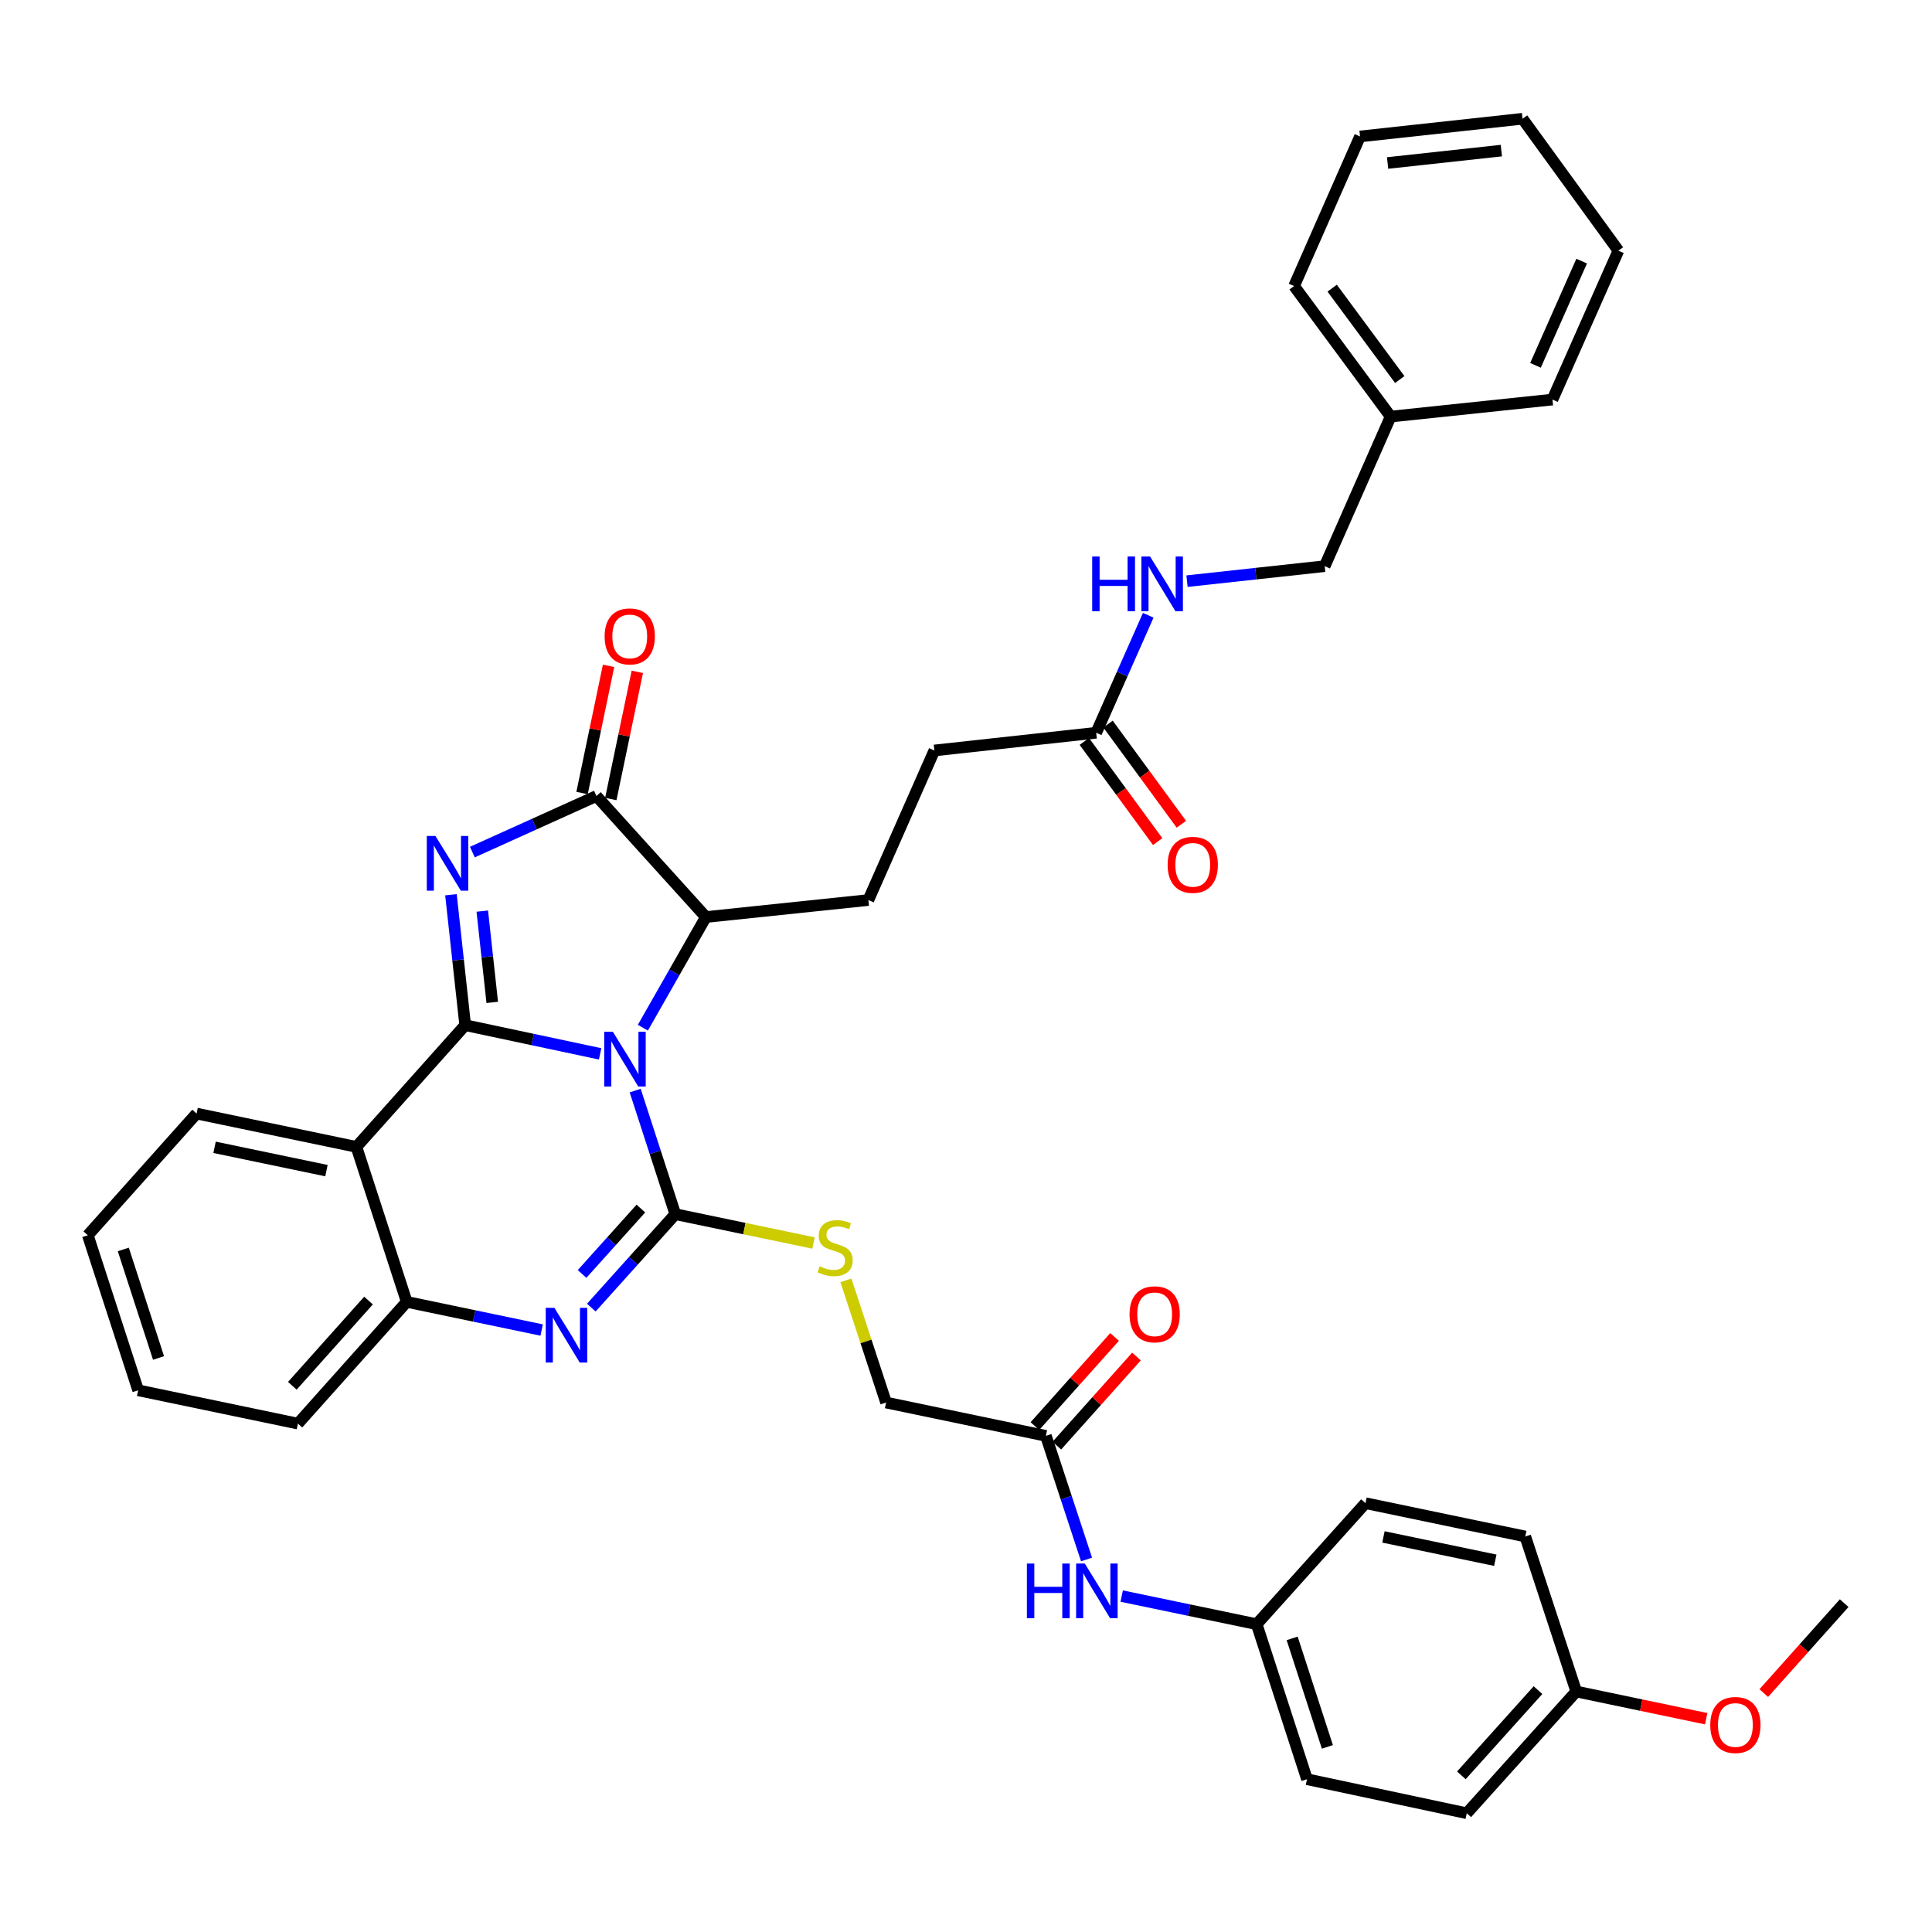 <?xml version='1.0' encoding='iso-8859-1'?>
<svg version='1.1' baseProfile='full'
              xmlns='http://www.w3.org/2000/svg'
                      xmlns:rdkit='http://www.rdkit.org/xml'
                      xmlns:xlink='http://www.w3.org/1999/xlink'
                  xml:space='preserve'
width='1000px' height='1000px' viewBox='0 0 1000 1000'>
<!-- END OF HEADER -->
<rect style='opacity:1.0;fill:#FFFFFF;stroke:none' width='1000' height='1000' x='0' y='0'> </rect>
<path class='bond-0' d='M 310.625,545.479 L 275.704,538.051' style='fill:none;fill-rule:evenodd;stroke:#0000FF;stroke-width:6px;stroke-linecap:butt;stroke-linejoin:miter;stroke-opacity:1' />
<path class='bond-0' d='M 275.704,538.051 L 240.783,530.622' style='fill:none;fill-rule:evenodd;stroke:#000000;stroke-width:6px;stroke-linecap:butt;stroke-linejoin:miter;stroke-opacity:1' />
<path class='bond-1' d='M 328.765,564.483 L 339.157,596.467' style='fill:none;fill-rule:evenodd;stroke:#0000FF;stroke-width:6px;stroke-linecap:butt;stroke-linejoin:miter;stroke-opacity:1' />
<path class='bond-1' d='M 339.157,596.467 L 349.549,628.451' style='fill:none;fill-rule:evenodd;stroke:#000000;stroke-width:6px;stroke-linecap:butt;stroke-linejoin:miter;stroke-opacity:1' />
<path class='bond-6' d='M 332.747,531.937 L 349.057,503.297' style='fill:none;fill-rule:evenodd;stroke:#0000FF;stroke-width:6px;stroke-linecap:butt;stroke-linejoin:miter;stroke-opacity:1' />
<path class='bond-6' d='M 349.057,503.297 L 365.367,474.656' style='fill:none;fill-rule:evenodd;stroke:#000000;stroke-width:6px;stroke-linecap:butt;stroke-linejoin:miter;stroke-opacity:1' />
<path class='bond-2' d='M 240.783,530.622 L 237.098,496.868' style='fill:none;fill-rule:evenodd;stroke:#000000;stroke-width:6px;stroke-linecap:butt;stroke-linejoin:miter;stroke-opacity:1' />
<path class='bond-2' d='M 237.098,496.868 L 233.413,463.113' style='fill:none;fill-rule:evenodd;stroke:#0000FF;stroke-width:6px;stroke-linecap:butt;stroke-linejoin:miter;stroke-opacity:1' />
<path class='bond-2' d='M 254.789,518.846 L 252.21,495.218' style='fill:none;fill-rule:evenodd;stroke:#000000;stroke-width:6px;stroke-linecap:butt;stroke-linejoin:miter;stroke-opacity:1' />
<path class='bond-2' d='M 252.21,495.218 L 249.63,471.589' style='fill:none;fill-rule:evenodd;stroke:#0000FF;stroke-width:6px;stroke-linecap:butt;stroke-linejoin:miter;stroke-opacity:1' />
<path class='bond-5' d='M 240.783,530.622 L 184.479,593.623' style='fill:none;fill-rule:evenodd;stroke:#000000;stroke-width:6px;stroke-linecap:butt;stroke-linejoin:miter;stroke-opacity:1' />
<path class='bond-3' d='M 349.549,628.451 L 327.803,652.635' style='fill:none;fill-rule:evenodd;stroke:#000000;stroke-width:6px;stroke-linecap:butt;stroke-linejoin:miter;stroke-opacity:1' />
<path class='bond-3' d='M 327.803,652.635 L 306.058,676.819' style='fill:none;fill-rule:evenodd;stroke:#0000FF;stroke-width:6px;stroke-linecap:butt;stroke-linejoin:miter;stroke-opacity:1' />
<path class='bond-3' d='M 331.722,625.543 L 316.5,642.471' style='fill:none;fill-rule:evenodd;stroke:#000000;stroke-width:6px;stroke-linecap:butt;stroke-linejoin:miter;stroke-opacity:1' />
<path class='bond-3' d='M 316.5,642.471 L 301.278,659.4' style='fill:none;fill-rule:evenodd;stroke:#0000FF;stroke-width:6px;stroke-linecap:butt;stroke-linejoin:miter;stroke-opacity:1' />
<path class='bond-8' d='M 349.549,628.451 L 385.309,635.914' style='fill:none;fill-rule:evenodd;stroke:#000000;stroke-width:6px;stroke-linecap:butt;stroke-linejoin:miter;stroke-opacity:1' />
<path class='bond-8' d='M 385.309,635.914 L 421.069,643.377' style='fill:none;fill-rule:evenodd;stroke:#CCCC00;stroke-width:6px;stroke-linecap:butt;stroke-linejoin:miter;stroke-opacity:1' />
<path class='bond-38' d='M 244.492,441.037 L 276.6,426.528' style='fill:none;fill-rule:evenodd;stroke:#0000FF;stroke-width:6px;stroke-linecap:butt;stroke-linejoin:miter;stroke-opacity:1' />
<path class='bond-38' d='M 276.6,426.528 L 308.708,412.018' style='fill:none;fill-rule:evenodd;stroke:#000000;stroke-width:6px;stroke-linecap:butt;stroke-linejoin:miter;stroke-opacity:1' />
<path class='bond-7' d='M 280.359,688.423 L 245.442,681.134' style='fill:none;fill-rule:evenodd;stroke:#0000FF;stroke-width:6px;stroke-linecap:butt;stroke-linejoin:miter;stroke-opacity:1' />
<path class='bond-7' d='M 245.442,681.134 L 210.524,673.844' style='fill:none;fill-rule:evenodd;stroke:#000000;stroke-width:6px;stroke-linecap:butt;stroke-linejoin:miter;stroke-opacity:1' />
<path class='bond-4' d='M 308.708,412.018 L 365.367,474.656' style='fill:none;fill-rule:evenodd;stroke:#000000;stroke-width:6px;stroke-linecap:butt;stroke-linejoin:miter;stroke-opacity:1' />
<path class='bond-12' d='M 316.149,413.57 L 323.012,380.658' style='fill:none;fill-rule:evenodd;stroke:#000000;stroke-width:6px;stroke-linecap:butt;stroke-linejoin:miter;stroke-opacity:1' />
<path class='bond-12' d='M 323.012,380.658 L 329.875,347.746' style='fill:none;fill-rule:evenodd;stroke:#FF0000;stroke-width:6px;stroke-linecap:butt;stroke-linejoin:miter;stroke-opacity:1' />
<path class='bond-12' d='M 301.267,410.466 L 308.131,377.555' style='fill:none;fill-rule:evenodd;stroke:#000000;stroke-width:6px;stroke-linecap:butt;stroke-linejoin:miter;stroke-opacity:1' />
<path class='bond-12' d='M 308.131,377.555 L 314.994,344.643' style='fill:none;fill-rule:evenodd;stroke:#FF0000;stroke-width:6px;stroke-linecap:butt;stroke-linejoin:miter;stroke-opacity:1' />
<path class='bond-21' d='M 184.479,593.623 L 101.75,576.378' style='fill:none;fill-rule:evenodd;stroke:#000000;stroke-width:6px;stroke-linecap:butt;stroke-linejoin:miter;stroke-opacity:1' />
<path class='bond-21' d='M 168.968,605.918 L 111.057,593.847' style='fill:none;fill-rule:evenodd;stroke:#000000;stroke-width:6px;stroke-linecap:butt;stroke-linejoin:miter;stroke-opacity:1' />
<path class='bond-39' d='M 184.479,593.623 L 210.524,673.844' style='fill:none;fill-rule:evenodd;stroke:#000000;stroke-width:6px;stroke-linecap:butt;stroke-linejoin:miter;stroke-opacity:1' />
<path class='bond-9' d='M 365.367,474.656 L 449.472,465.856' style='fill:none;fill-rule:evenodd;stroke:#000000;stroke-width:6px;stroke-linecap:butt;stroke-linejoin:miter;stroke-opacity:1' />
<path class='bond-28' d='M 210.524,673.844 L 154.203,736.862' style='fill:none;fill-rule:evenodd;stroke:#000000;stroke-width:6px;stroke-linecap:butt;stroke-linejoin:miter;stroke-opacity:1' />
<path class='bond-28' d='M 190.742,673.167 L 151.317,717.28' style='fill:none;fill-rule:evenodd;stroke:#000000;stroke-width:6px;stroke-linecap:butt;stroke-linejoin:miter;stroke-opacity:1' />
<path class='bond-17' d='M 437.846,662.705 L 448.241,694.328' style='fill:none;fill-rule:evenodd;stroke:#CCCC00;stroke-width:6px;stroke-linecap:butt;stroke-linejoin:miter;stroke-opacity:1' />
<path class='bond-17' d='M 448.241,694.328 L 458.635,725.951' style='fill:none;fill-rule:evenodd;stroke:#000000;stroke-width:6px;stroke-linecap:butt;stroke-linejoin:miter;stroke-opacity:1' />
<path class='bond-18' d='M 449.472,465.856 L 483.633,388.439' style='fill:none;fill-rule:evenodd;stroke:#000000;stroke-width:6px;stroke-linecap:butt;stroke-linejoin:miter;stroke-opacity:1' />
<path class='bond-10' d='M 541.348,743.196 L 458.635,725.951' style='fill:none;fill-rule:evenodd;stroke:#000000;stroke-width:6px;stroke-linecap:butt;stroke-linejoin:miter;stroke-opacity:1' />
<path class='bond-13' d='M 541.348,743.196 L 551.868,775.187' style='fill:none;fill-rule:evenodd;stroke:#000000;stroke-width:6px;stroke-linecap:butt;stroke-linejoin:miter;stroke-opacity:1' />
<path class='bond-13' d='M 551.868,775.187 L 562.388,807.179' style='fill:none;fill-rule:evenodd;stroke:#0000FF;stroke-width:6px;stroke-linecap:butt;stroke-linejoin:miter;stroke-opacity:1' />
<path class='bond-15' d='M 547.015,748.261 L 567.628,725.197' style='fill:none;fill-rule:evenodd;stroke:#000000;stroke-width:6px;stroke-linecap:butt;stroke-linejoin:miter;stroke-opacity:1' />
<path class='bond-15' d='M 567.628,725.197 L 588.24,702.132' style='fill:none;fill-rule:evenodd;stroke:#FF0000;stroke-width:6px;stroke-linecap:butt;stroke-linejoin:miter;stroke-opacity:1' />
<path class='bond-15' d='M 535.68,738.131 L 556.293,715.067' style='fill:none;fill-rule:evenodd;stroke:#000000;stroke-width:6px;stroke-linecap:butt;stroke-linejoin:miter;stroke-opacity:1' />
<path class='bond-15' d='M 556.293,715.067 L 576.906,692.003' style='fill:none;fill-rule:evenodd;stroke:#FF0000;stroke-width:6px;stroke-linecap:butt;stroke-linejoin:miter;stroke-opacity:1' />
<path class='bond-11' d='M 567.384,379.276 L 483.633,388.439' style='fill:none;fill-rule:evenodd;stroke:#000000;stroke-width:6px;stroke-linecap:butt;stroke-linejoin:miter;stroke-opacity:1' />
<path class='bond-14' d='M 567.384,379.276 L 580.856,348.874' style='fill:none;fill-rule:evenodd;stroke:#000000;stroke-width:6px;stroke-linecap:butt;stroke-linejoin:miter;stroke-opacity:1' />
<path class='bond-14' d='M 580.856,348.874 L 594.328,318.473' style='fill:none;fill-rule:evenodd;stroke:#0000FF;stroke-width:6px;stroke-linecap:butt;stroke-linejoin:miter;stroke-opacity:1' />
<path class='bond-16' d='M 561.251,383.766 L 580.229,409.688' style='fill:none;fill-rule:evenodd;stroke:#000000;stroke-width:6px;stroke-linecap:butt;stroke-linejoin:miter;stroke-opacity:1' />
<path class='bond-16' d='M 580.229,409.688 L 599.206,435.61' style='fill:none;fill-rule:evenodd;stroke:#FF0000;stroke-width:6px;stroke-linecap:butt;stroke-linejoin:miter;stroke-opacity:1' />
<path class='bond-16' d='M 573.517,374.786 L 592.494,400.708' style='fill:none;fill-rule:evenodd;stroke:#000000;stroke-width:6px;stroke-linecap:butt;stroke-linejoin:miter;stroke-opacity:1' />
<path class='bond-16' d='M 592.494,400.708 L 611.472,426.63' style='fill:none;fill-rule:evenodd;stroke:#FF0000;stroke-width:6px;stroke-linecap:butt;stroke-linejoin:miter;stroke-opacity:1' />
<path class='bond-19' d='M 580.591,826.128 L 615.521,833.403' style='fill:none;fill-rule:evenodd;stroke:#0000FF;stroke-width:6px;stroke-linecap:butt;stroke-linejoin:miter;stroke-opacity:1' />
<path class='bond-19' d='M 615.521,833.403 L 650.451,840.679' style='fill:none;fill-rule:evenodd;stroke:#000000;stroke-width:6px;stroke-linecap:butt;stroke-linejoin:miter;stroke-opacity:1' />
<path class='bond-20' d='M 614.392,300.805 L 650.021,296.923' style='fill:none;fill-rule:evenodd;stroke:#0000FF;stroke-width:6px;stroke-linecap:butt;stroke-linejoin:miter;stroke-opacity:1' />
<path class='bond-20' d='M 650.021,296.923 L 685.651,293.042' style='fill:none;fill-rule:evenodd;stroke:#000000;stroke-width:6px;stroke-linecap:butt;stroke-linejoin:miter;stroke-opacity:1' />
<path class='bond-23' d='M 650.451,840.679 L 706.764,778.041' style='fill:none;fill-rule:evenodd;stroke:#000000;stroke-width:6px;stroke-linecap:butt;stroke-linejoin:miter;stroke-opacity:1' />
<path class='bond-24' d='M 650.451,840.679 L 676.504,920.917' style='fill:none;fill-rule:evenodd;stroke:#000000;stroke-width:6px;stroke-linecap:butt;stroke-linejoin:miter;stroke-opacity:1' />
<path class='bond-24' d='M 668.817,848.02 L 687.055,904.186' style='fill:none;fill-rule:evenodd;stroke:#000000;stroke-width:6px;stroke-linecap:butt;stroke-linejoin:miter;stroke-opacity:1' />
<path class='bond-27' d='M 685.651,293.042 L 719.786,215.625' style='fill:none;fill-rule:evenodd;stroke:#000000;stroke-width:6px;stroke-linecap:butt;stroke-linejoin:miter;stroke-opacity:1' />
<path class='bond-33' d='M 101.75,576.378 L 45.455,639.371' style='fill:none;fill-rule:evenodd;stroke:#000000;stroke-width:6px;stroke-linecap:butt;stroke-linejoin:miter;stroke-opacity:1' />
<path class='bond-22' d='M 815.867,875.524 L 759.2,938.533' style='fill:none;fill-rule:evenodd;stroke:#000000;stroke-width:6px;stroke-linecap:butt;stroke-linejoin:miter;stroke-opacity:1' />
<path class='bond-22' d='M 796.064,874.81 L 756.397,918.917' style='fill:none;fill-rule:evenodd;stroke:#000000;stroke-width:6px;stroke-linecap:butt;stroke-linejoin:miter;stroke-opacity:1' />
<path class='bond-29' d='M 815.867,875.524 L 849.498,882.565' style='fill:none;fill-rule:evenodd;stroke:#000000;stroke-width:6px;stroke-linecap:butt;stroke-linejoin:miter;stroke-opacity:1' />
<path class='bond-29' d='M 849.498,882.565 L 883.129,889.607' style='fill:none;fill-rule:evenodd;stroke:#FF0000;stroke-width:6px;stroke-linecap:butt;stroke-linejoin:miter;stroke-opacity:1' />
<path class='bond-41' d='M 815.867,875.524 L 789.476,795.286' style='fill:none;fill-rule:evenodd;stroke:#000000;stroke-width:6px;stroke-linecap:butt;stroke-linejoin:miter;stroke-opacity:1' />
<path class='bond-25' d='M 706.764,778.041 L 789.476,795.286' style='fill:none;fill-rule:evenodd;stroke:#000000;stroke-width:6px;stroke-linecap:butt;stroke-linejoin:miter;stroke-opacity:1' />
<path class='bond-25' d='M 716.068,795.509 L 773.966,807.581' style='fill:none;fill-rule:evenodd;stroke:#000000;stroke-width:6px;stroke-linecap:butt;stroke-linejoin:miter;stroke-opacity:1' />
<path class='bond-26' d='M 676.504,920.917 L 759.2,938.533' style='fill:none;fill-rule:evenodd;stroke:#000000;stroke-width:6px;stroke-linecap:butt;stroke-linejoin:miter;stroke-opacity:1' />
<path class='bond-30' d='M 719.786,215.625 L 669.816,148.055' style='fill:none;fill-rule:evenodd;stroke:#000000;stroke-width:6px;stroke-linecap:butt;stroke-linejoin:miter;stroke-opacity:1' />
<path class='bond-30' d='M 724.513,196.451 L 689.534,149.152' style='fill:none;fill-rule:evenodd;stroke:#000000;stroke-width:6px;stroke-linecap:butt;stroke-linejoin:miter;stroke-opacity:1' />
<path class='bond-31' d='M 719.786,215.625 L 803.545,206.817' style='fill:none;fill-rule:evenodd;stroke:#000000;stroke-width:6px;stroke-linecap:butt;stroke-linejoin:miter;stroke-opacity:1' />
<path class='bond-34' d='M 154.203,736.862 L 71.508,719.617' style='fill:none;fill-rule:evenodd;stroke:#000000;stroke-width:6px;stroke-linecap:butt;stroke-linejoin:miter;stroke-opacity:1' />
<path class='bond-32' d='M 912.925,876.337 L 933.735,853.061' style='fill:none;fill-rule:evenodd;stroke:#FF0000;stroke-width:6px;stroke-linecap:butt;stroke-linejoin:miter;stroke-opacity:1' />
<path class='bond-32' d='M 933.735,853.061 L 954.545,829.785' style='fill:none;fill-rule:evenodd;stroke:#000000;stroke-width:6px;stroke-linecap:butt;stroke-linejoin:miter;stroke-opacity:1' />
<path class='bond-35' d='M 669.816,148.055 L 703.951,70.63' style='fill:none;fill-rule:evenodd;stroke:#000000;stroke-width:6px;stroke-linecap:butt;stroke-linejoin:miter;stroke-opacity:1' />
<path class='bond-36' d='M 803.545,206.817 L 837.681,129.746' style='fill:none;fill-rule:evenodd;stroke:#000000;stroke-width:6px;stroke-linecap:butt;stroke-linejoin:miter;stroke-opacity:1' />
<path class='bond-36' d='M 794.767,189.1 L 818.662,135.151' style='fill:none;fill-rule:evenodd;stroke:#000000;stroke-width:6px;stroke-linecap:butt;stroke-linejoin:miter;stroke-opacity:1' />
<path class='bond-40' d='M 45.455,639.371 L 71.508,719.617' style='fill:none;fill-rule:evenodd;stroke:#000000;stroke-width:6px;stroke-linecap:butt;stroke-linejoin:miter;stroke-opacity:1' />
<path class='bond-40' d='M 63.821,646.714 L 82.058,702.886' style='fill:none;fill-rule:evenodd;stroke:#000000;stroke-width:6px;stroke-linecap:butt;stroke-linejoin:miter;stroke-opacity:1' />
<path class='bond-42' d='M 703.951,70.63 L 788.065,61.467' style='fill:none;fill-rule:evenodd;stroke:#000000;stroke-width:6px;stroke-linecap:butt;stroke-linejoin:miter;stroke-opacity:1' />
<path class='bond-42' d='M 718.215,84.367 L 777.095,77.953' style='fill:none;fill-rule:evenodd;stroke:#000000;stroke-width:6px;stroke-linecap:butt;stroke-linejoin:miter;stroke-opacity:1' />
<path class='bond-37' d='M 837.681,129.746 L 788.065,61.467' style='fill:none;fill-rule:evenodd;stroke:#000000;stroke-width:6px;stroke-linecap:butt;stroke-linejoin:miter;stroke-opacity:1' />
<path  class='atom-0' d='M 317.219 534.054
L 326.499 549.054
Q 327.419 550.534, 328.899 553.214
Q 330.379 555.894, 330.459 556.054
L 330.459 534.054
L 334.219 534.054
L 334.219 562.374
L 330.339 562.374
L 320.379 545.974
Q 319.219 544.054, 317.979 541.854
Q 316.779 539.654, 316.419 538.974
L 316.419 562.374
L 312.739 562.374
L 312.739 534.054
L 317.219 534.054
' fill='#0000FF'/>
<path  class='atom-3' d='M 225.377 432.686
L 234.657 447.686
Q 235.577 449.166, 237.057 451.846
Q 238.537 454.526, 238.617 454.686
L 238.617 432.686
L 242.377 432.686
L 242.377 461.006
L 238.497 461.006
L 228.537 444.606
Q 227.377 442.686, 226.137 440.486
Q 224.937 438.286, 224.577 437.606
L 224.577 461.006
L 220.897 461.006
L 220.897 432.686
L 225.377 432.686
' fill='#0000FF'/>
<path  class='atom-4' d='M 286.951 676.946
L 296.231 691.946
Q 297.151 693.426, 298.631 696.106
Q 300.111 698.786, 300.191 698.946
L 300.191 676.946
L 303.951 676.946
L 303.951 705.266
L 300.071 705.266
L 290.111 688.866
Q 288.951 686.946, 287.711 684.746
Q 286.511 682.546, 286.151 681.866
L 286.151 705.266
L 282.471 705.266
L 282.471 676.946
L 286.951 676.946
' fill='#0000FF'/>
<path  class='atom-9' d='M 424.261 655.433
Q 424.581 655.553, 425.901 656.113
Q 427.221 656.673, 428.661 657.033
Q 430.141 657.353, 431.581 657.353
Q 434.261 657.353, 435.821 656.073
Q 437.381 654.753, 437.381 652.473
Q 437.381 650.913, 436.581 649.953
Q 435.821 648.993, 434.621 648.473
Q 433.421 647.953, 431.421 647.353
Q 428.901 646.593, 427.381 645.873
Q 425.901 645.153, 424.821 643.633
Q 423.781 642.113, 423.781 639.553
Q 423.781 635.993, 426.181 633.793
Q 428.621 631.593, 433.421 631.593
Q 436.701 631.593, 440.421 633.153
L 439.501 636.233
Q 436.101 634.833, 433.541 634.833
Q 430.781 634.833, 429.261 635.993
Q 427.741 637.113, 427.781 639.073
Q 427.781 640.593, 428.541 641.513
Q 429.341 642.433, 430.461 642.953
Q 431.621 643.473, 433.541 644.073
Q 436.101 644.873, 437.621 645.673
Q 439.141 646.473, 440.221 648.113
Q 441.341 649.713, 441.341 652.473
Q 441.341 656.393, 438.701 658.513
Q 436.101 660.593, 431.741 660.593
Q 429.221 660.593, 427.301 660.033
Q 425.421 659.513, 423.181 658.593
L 424.261 655.433
' fill='#CCCC00'/>
<path  class='atom-13' d='M 312.953 329.403
Q 312.953 322.603, 316.313 318.803
Q 319.673 315.003, 325.953 315.003
Q 332.233 315.003, 335.593 318.803
Q 338.953 322.603, 338.953 329.403
Q 338.953 336.283, 335.553 340.203
Q 332.153 344.083, 325.953 344.083
Q 319.713 344.083, 316.313 340.203
Q 312.953 336.323, 312.953 329.403
M 325.953 340.883
Q 330.273 340.883, 332.593 338.003
Q 334.953 335.083, 334.953 329.403
Q 334.953 323.843, 332.593 321.043
Q 330.273 318.203, 325.953 318.203
Q 321.633 318.203, 319.273 321.003
Q 316.953 323.803, 316.953 329.403
Q 316.953 335.123, 319.273 338.003
Q 321.633 340.883, 325.953 340.883
' fill='#FF0000'/>
<path  class='atom-14' d='M 531.519 809.291
L 535.359 809.291
L 535.359 821.331
L 549.839 821.331
L 549.839 809.291
L 553.679 809.291
L 553.679 837.611
L 549.839 837.611
L 549.839 824.531
L 535.359 824.531
L 535.359 837.611
L 531.519 837.611
L 531.519 809.291
' fill='#0000FF'/>
<path  class='atom-14' d='M 561.479 809.291
L 570.759 824.291
Q 571.679 825.771, 573.159 828.451
Q 574.639 831.131, 574.719 831.291
L 574.719 809.291
L 578.479 809.291
L 578.479 837.611
L 574.599 837.611
L 564.639 821.211
Q 563.479 819.291, 562.239 817.091
Q 561.039 814.891, 560.679 814.211
L 560.679 837.611
L 556.999 837.611
L 556.999 809.291
L 561.479 809.291
' fill='#0000FF'/>
<path  class='atom-15' d='M 565.317 288.045
L 569.157 288.045
L 569.157 300.085
L 583.637 300.085
L 583.637 288.045
L 587.477 288.045
L 587.477 316.365
L 583.637 316.365
L 583.637 303.285
L 569.157 303.285
L 569.157 316.365
L 565.317 316.365
L 565.317 288.045
' fill='#0000FF'/>
<path  class='atom-15' d='M 595.277 288.045
L 604.557 303.045
Q 605.477 304.525, 606.957 307.205
Q 608.437 309.885, 608.517 310.045
L 608.517 288.045
L 612.277 288.045
L 612.277 316.365
L 608.397 316.365
L 598.437 299.965
Q 597.277 298.045, 596.037 295.845
Q 594.837 293.645, 594.477 292.965
L 594.477 316.365
L 590.797 316.365
L 590.797 288.045
L 595.277 288.045
' fill='#0000FF'/>
<path  class='atom-16' d='M 584.652 680.275
Q 584.652 673.475, 588.012 669.675
Q 591.372 665.875, 597.652 665.875
Q 603.932 665.875, 607.292 669.675
Q 610.652 673.475, 610.652 680.275
Q 610.652 687.155, 607.252 691.075
Q 603.852 694.955, 597.652 694.955
Q 591.412 694.955, 588.012 691.075
Q 584.652 687.195, 584.652 680.275
M 597.652 691.755
Q 601.972 691.755, 604.292 688.875
Q 606.652 685.955, 606.652 680.275
Q 606.652 674.715, 604.292 671.915
Q 601.972 669.075, 597.652 669.075
Q 593.332 669.075, 590.972 671.875
Q 588.652 674.675, 588.652 680.275
Q 588.652 685.995, 590.972 688.875
Q 593.332 691.755, 597.652 691.755
' fill='#FF0000'/>
<path  class='atom-17' d='M 604.371 447.635
Q 604.371 440.835, 607.731 437.035
Q 611.091 433.235, 617.371 433.235
Q 623.651 433.235, 627.011 437.035
Q 630.371 440.835, 630.371 447.635
Q 630.371 454.515, 626.971 458.435
Q 623.571 462.315, 617.371 462.315
Q 611.131 462.315, 607.731 458.435
Q 604.371 454.555, 604.371 447.635
M 617.371 459.115
Q 621.691 459.115, 624.011 456.235
Q 626.371 453.315, 626.371 447.635
Q 626.371 442.075, 624.011 439.275
Q 621.691 436.435, 617.371 436.435
Q 613.051 436.435, 610.691 439.235
Q 608.371 442.035, 608.371 447.635
Q 608.371 453.355, 610.691 456.235
Q 613.051 459.115, 617.371 459.115
' fill='#FF0000'/>
<path  class='atom-30' d='M 885.233 892.849
Q 885.233 886.049, 888.593 882.249
Q 891.953 878.449, 898.233 878.449
Q 904.513 878.449, 907.873 882.249
Q 911.233 886.049, 911.233 892.849
Q 911.233 899.729, 907.833 903.649
Q 904.433 907.529, 898.233 907.529
Q 891.993 907.529, 888.593 903.649
Q 885.233 899.769, 885.233 892.849
M 898.233 904.329
Q 902.553 904.329, 904.873 901.449
Q 907.233 898.529, 907.233 892.849
Q 907.233 887.289, 904.873 884.489
Q 902.553 881.649, 898.233 881.649
Q 893.913 881.649, 891.553 884.449
Q 889.233 887.249, 889.233 892.849
Q 889.233 898.569, 891.553 901.449
Q 893.913 904.329, 898.233 904.329
' fill='#FF0000'/>
</svg>
